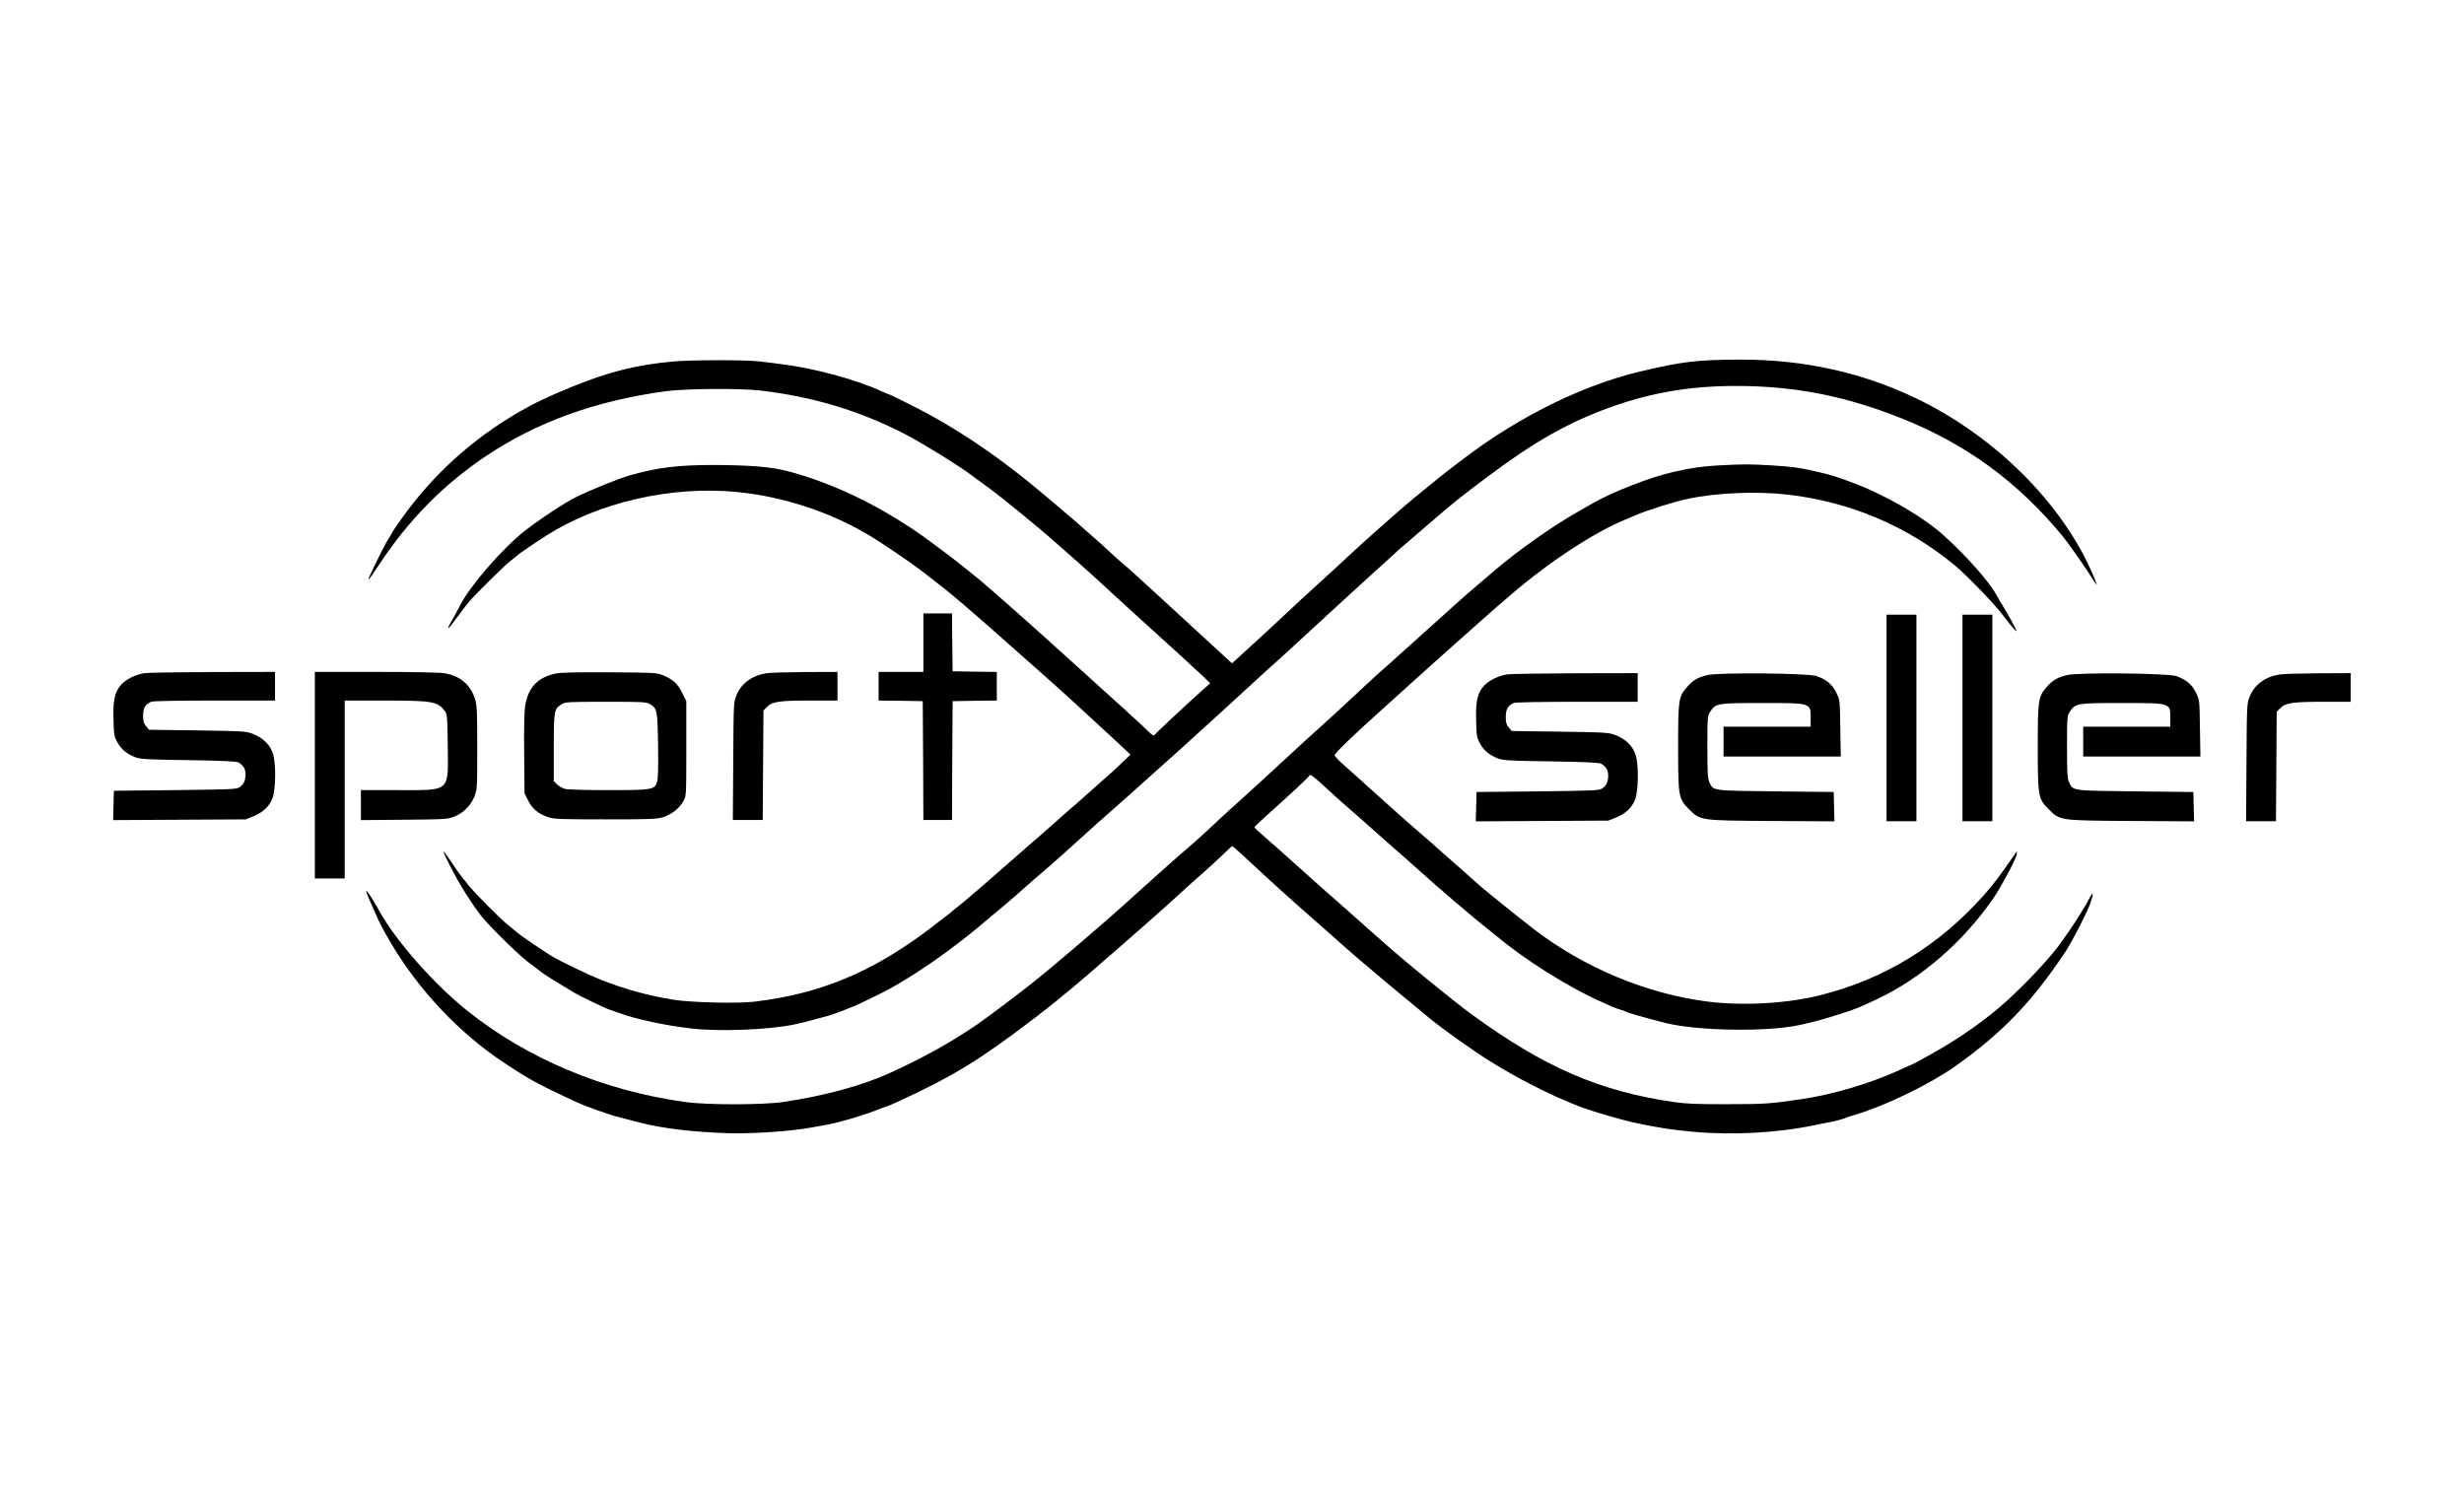 <?xml version="1.0" standalone="no"?>
<!DOCTYPE svg PUBLIC "-//W3C//DTD SVG 20010904//EN"
 "http://www.w3.org/TR/2001/REC-SVG-20010904/DTD/svg10.dtd">
<svg version="1.0" xmlns="http://www.w3.org/2000/svg"
 width="1980pt" height="1200pt" viewBox="0 0 1980 1200"
 preserveAspectRatio="xMidYMid meet">

<g transform="translate(0,1200) scale(0.1,-0.1)"
fill="#000000" stroke="none">
<path d="M5410 9095 c-294 -27 -512 -81 -810 -202 -192 -78 -308 -133 -440
-210 -372 -218 -681 -499 -931 -848 -38 -53 -69 -98 -69 -100 0 -3 -16 -29
-35 -60 -20 -30 -61 -108 -91 -172 -31 -65 -61 -126 -66 -136 -5 -11 -8 -21
-5 -23 2 -2 44 58 94 134 230 346 509 629 843 853 412 277 888 449 1450 525
154 21 591 24 755 6 430 -50 805 -163 1175 -355 145 -76 423 -248 532 -330 46
-34 93 -69 105 -77 80 -55 413 -325 538 -436 39 -34 133 -117 210 -185 77 -68
183 -164 236 -214 53 -49 154 -142 225 -206 245 -221 478 -434 539 -492 l60
-58 -53 -47 c-116 -103 -387 -356 -390 -364 -7 -15 -23 -8 -55 25 -44 44 -272
251 -805 732 -247 223 -548 487 -593 520 -15 11 -60 47 -100 80 -72 58 -102
81 -259 197 -360 265 -765 464 -1146 563 -128 33 -302 47 -589 48 -292 0 -458
-21 -679 -85 -89 -26 -317 -118 -431 -175 -93 -47 -288 -175 -410 -271 -176
-138 -440 -442 -517 -596 -16 -33 -46 -87 -65 -119 -19 -32 -33 -60 -31 -63 5
-4 10 2 95 116 26 36 59 79 73 95 40 49 292 298 329 325 18 14 45 35 60 48 35
30 230 160 306 203 448 256 1032 366 1551 294 351 -49 692 -169 988 -349 84
-51 321 -212 386 -262 25 -19 78 -61 119 -92 145 -111 277 -224 691 -592 59
-52 158 -140 220 -195 108 -95 284 -256 545 -498 66 -62 120 -112 119 -112 -1
0 -34 -32 -75 -71 -41 -40 -89 -85 -108 -100 -19 -16 -80 -70 -135 -120 -56
-50 -114 -101 -130 -115 -16 -13 -85 -73 -153 -134 -68 -60 -152 -135 -188
-165 -35 -30 -146 -127 -246 -215 -279 -245 -365 -317 -569 -472 -465 -355
-890 -532 -1426 -594 -129 -15 -503 -6 -639 16 -197 31 -389 83 -587 161 -89
35 -315 143 -388 186 -64 38 -255 168 -285 194 -16 14 -50 42 -75 62 -61 49
-278 268 -315 317 -17 22 -38 49 -48 60 -10 11 -48 64 -84 118 -36 54 -67 96
-70 94 -2 -3 28 -67 68 -143 67 -131 156 -271 235 -374 61 -78 303 -317 383
-376 42 -32 92 -69 111 -84 19 -14 76 -50 125 -80 50 -29 106 -64 126 -76 44
-27 255 -129 284 -137 11 -3 45 -15 75 -26 131 -50 367 -101 580 -126 225 -27
616 -12 825 30 60 12 117 27 290 74 38 11 209 77 244 95 14 7 76 37 136 66
254 121 615 371 924 639 36 31 79 67 97 81 17 14 85 72 150 130 65 58 134 119
155 135 46 38 262 230 354 315 39 36 119 108 179 160 60 52 204 180 320 285
116 104 227 203 246 220 19 16 68 62 110 100 42 39 141 129 220 200 79 72 202
184 273 250 71 66 152 140 181 164 28 25 85 77 126 115 42 39 150 139 240 221
90 83 200 184 245 225 44 41 121 111 170 155 49 44 117 105 150 136 33 31 83
76 112 100 29 24 107 92 175 150 198 172 261 223 485 390 368 277 646 434 978
554 360 130 699 182 1114 172 430 -11 805 -90 1226 -257 524 -208 938 -511
1298 -947 54 -66 192 -263 264 -379 30 -48 -10 55 -63 164 -263 538 -781 1035
-1377 1321 -434 208 -901 311 -1407 311 -351 -1 -471 -15 -815 -97 -455 -108
-968 -361 -1404 -692 -62 -47 -128 -97 -146 -111 -18 -14 -77 -61 -130 -105
-54 -44 -114 -93 -135 -110 -77 -61 -413 -359 -535 -474 -44 -42 -150 -139
-235 -216 -85 -77 -202 -185 -260 -240 -58 -55 -179 -167 -268 -248 l-162
-148 -172 158 c-94 87 -235 217 -313 288 -259 238 -345 317 -388 352 -23 19
-69 60 -102 91 -33 32 -94 86 -135 122 -41 36 -86 75 -100 88 -24 22 -76 67
-265 227 -389 331 -747 573 -1126 761 -81 41 -151 74 -153 74 -3 0 -29 11 -58
24 -214 98 -545 187 -813 220 -66 9 -142 18 -170 21 -104 14 -551 13 -695 0z"/>
<path d="M13815 8260 c-139 -8 -217 -19 -360 -51 -190 -42 -501 -163 -664
-258 -36 -21 -84 -49 -106 -61 -201 -112 -488 -315 -675 -475 -26 -22 -87 -74
-135 -115 -49 -41 -141 -122 -205 -180 -64 -58 -177 -159 -250 -225 -74 -66
-162 -145 -195 -175 -33 -31 -78 -71 -100 -90 -22 -18 -94 -83 -159 -144 -66
-61 -156 -145 -200 -186 -45 -41 -126 -115 -181 -165 -55 -49 -132 -119 -170
-155 -39 -36 -95 -88 -125 -115 -30 -28 -116 -107 -190 -175 -75 -69 -154
-140 -175 -159 -22 -19 -76 -68 -121 -110 -119 -113 -251 -231 -300 -271 -23
-19 -122 -107 -220 -195 -231 -209 -369 -332 -484 -430 -51 -44 -132 -114
-180 -155 -48 -41 -120 -102 -160 -135 -40 -33 -92 -76 -115 -95 -102 -84
-390 -302 -490 -371 -216 -148 -444 -275 -720 -399 -212 -96 -524 -180 -840
-226 -169 -25 -619 -25 -793 0 -654 91 -1267 349 -1747 733 -272 218 -579 567
-711 809 -39 72 -92 154 -99 154 -5 0 2 -22 26 -77 11 -24 28 -64 40 -90 37
-87 63 -137 128 -248 226 -383 552 -729 916 -969 200 -132 264 -167 550 -301
100 -47 274 -109 375 -135 41 -10 118 -30 171 -44 170 -44 419 -74 696 -83
190 -6 496 14 658 43 44 8 105 19 135 24 90 15 278 70 385 111 55 22 103 39
107 39 3 0 50 21 105 46 429 199 639 328 1074 660 64 49 138 107 165 129 86
70 228 188 275 230 25 22 90 78 144 125 203 175 516 452 595 526 36 34 108 98
160 144 52 45 129 115 171 156 42 41 78 74 81 74 3 0 34 -27 69 -59 256 -238
400 -368 569 -516 107 -93 224 -197 260 -230 58 -52 188 -163 269 -230 13 -11
45 -38 71 -60 26 -22 80 -67 120 -100 40 -33 89 -74 109 -90 160 -136 273
-221 496 -373 201 -138 510 -305 735 -397 36 -14 74 -30 85 -35 27 -12 159
-55 215 -70 25 -7 56 -16 70 -20 83 -25 193 -51 300 -70 36 -6 88 -15 115 -20
28 -5 124 -17 214 -25 318 -30 682 -11 991 54 25 5 72 14 105 21 59 11 111 25
150 41 11 4 38 13 60 19 246 73 604 247 810 393 378 269 614 515 884 921 50
75 166 300 196 380 28 75 29 111 0 56 -29 -58 -105 -180 -159 -259 -28 -40
-58 -83 -66 -95 -76 -112 -280 -331 -446 -482 -167 -151 -385 -304 -618 -433
-71 -39 -130 -71 -131 -71 -2 0 -43 -19 -92 -41 -237 -111 -546 -204 -803
-242 -255 -38 -302 -41 -600 -41 -238 -1 -332 3 -427 17 -594 85 -1043 279
-1623 702 -73 53 -201 154 -379 300 -214 175 -224 183 -679 588 -43 37 -109
96 -148 130 -39 34 -138 123 -220 197 -82 74 -189 169 -237 210 -48 41 -87 78
-87 82 0 3 57 57 127 120 164 146 307 280 311 290 9 22 26 10 178 -131 39 -36
113 -102 164 -146 51 -44 123 -107 159 -140 37 -33 82 -73 101 -90 112 -97
282 -248 335 -296 81 -74 394 -342 474 -404 35 -28 80 -64 100 -80 223 -188
579 -412 836 -525 22 -10 61 -27 86 -39 26 -11 60 -23 75 -27 16 -4 34 -10 39
-14 14 -9 144 -47 313 -90 255 -65 814 -75 1077 -19 126 27 194 46 335 91 125
40 150 50 289 116 358 168 696 460 942 817 59 85 178 309 184 345 5 31 4 33
-7 16 -122 -178 -178 -252 -255 -339 -359 -404 -795 -672 -1303 -802 -270 -70
-633 -91 -920 -54 -483 61 -986 270 -1387 576 -109 84 -376 298 -433 348 -19
16 -57 50 -85 75 -27 25 -86 77 -130 115 -44 38 -105 92 -136 120 -30 27 -81
73 -114 100 -112 96 -185 161 -361 320 -97 88 -215 194 -262 235 -48 42 -87
82 -87 90 0 16 136 148 355 345 73 66 165 149 205 185 120 109 354 319 480
430 65 58 146 130 180 160 33 30 74 66 91 80 16 14 61 52 99 85 302 261 667
502 920 607 22 9 63 27 90 38 87 38 309 108 409 129 233 51 558 65 811 36 503
-58 963 -253 1345 -570 100 -84 311 -302 385 -399 79 -103 117 -147 107 -121
-10 27 -66 128 -107 195 -19 30 -44 73 -56 95 -58 106 -250 321 -430 481 -173
153 -484 330 -749 425 -116 42 -138 49 -220 69 -163 40 -236 50 -405 60 -186
11 -227 10 -420 0z"/>
<path d="M7420 6835 l0 -235 -180 0 -180 0 0 -115 0 -115 178 -2 177 -3 3
-477 2 -478 115 0 115 0 2 478 3 477 178 3 177 2 0 115 0 115 -177 2 -178 3
-3 233 -2 232 -115 0 -115 0 0 -235z"/>
<path d="M15160 6230 l0 -830 120 0 120 0 0 830 0 830 -120 0 -120 0 0 -830z"/>
<path d="M15770 6230 l0 -830 120 0 120 0 0 830 0 830 -120 0 -120 0 0 -830z"/>
<path d="M1159 6590 c-71 -12 -146 -49 -184 -91 -53 -59 -68 -125 -63 -282 3
-123 5 -135 32 -184 31 -56 75 -92 146 -120 39 -14 98 -18 425 -22 260 -4 386
-10 400 -18 41 -23 58 -52 58 -97 -1 -53 -15 -80 -50 -104 -25 -15 -72 -17
-518 -22 l-490 -5 -3 -118 -3 -118 533 3 533 3 59 24 c80 32 130 80 156 147
26 71 29 271 4 355 -21 70 -78 128 -159 160 -58 22 -71 23 -448 29 l-389 5
-24 28 c-19 23 -24 39 -24 86 0 62 19 93 67 112 14 5 231 9 509 9 l484 0 0
115 0 115 -502 -1 c-277 -1 -524 -5 -549 -9z"/>
<path d="M2530 5770 l0 -830 120 0 120 0 0 715 0 715 308 0 c398 0 439 -7 496
-84 20 -26 21 -43 24 -279 4 -377 27 -357 -400 -357 l-298 0 0 -121 0 -120
348 3 c333 3 349 4 404 26 72 29 131 88 160 160 22 55 23 66 23 392 0 292 -2
342 -18 392 -35 114 -119 186 -243 207 -37 7 -250 11 -552 11 l-492 0 0 -830z"/>
<path d="M4460 6586 c-141 -32 -215 -111 -240 -257 -7 -42 -10 -179 -8 -384
l3 -320 29 -58 c32 -66 80 -106 159 -134 47 -16 92 -18 462 -18 374 0 415 2
467 19 68 22 130 72 161 130 22 40 22 48 22 421 l0 380 -33 67 c-36 73 -75
109 -156 142 -48 19 -72 21 -431 23 -277 1 -395 -1 -435 -11z m765 -246 c56
-34 59 -50 63 -330 3 -167 0 -267 -7 -291 -20 -66 -35 -69 -393 -69 -179 0
-328 4 -349 10 -20 6 -48 22 -63 36 l-26 27 0 269 c0 298 3 312 63 348 30 19
52 20 356 20 305 0 325 -1 356 -20z"/>
<path d="M6155 6589 c-114 -19 -199 -82 -237 -177 -23 -56 -23 -64 -26 -529
l-3 -473 120 0 120 0 3 440 3 440 30 30 c42 42 100 50 351 50 l214 0 0 115 0
115 -262 -1 c-145 -1 -286 -5 -313 -10z"/>
<path d="M12109 6580 c-71 -12 -146 -49 -184 -91 -53 -59 -68 -125 -63 -282 3
-123 5 -135 32 -184 31 -56 75 -92 146 -120 39 -14 98 -18 425 -22 260 -4 386
-10 400 -18 41 -23 58 -52 58 -97 -1 -53 -15 -80 -50 -104 -25 -15 -72 -17
-518 -22 l-490 -5 -3 -118 -3 -118 533 3 533 3 59 24 c80 32 130 80 156 147
26 71 29 271 4 355 -21 70 -78 128 -159 160 -58 22 -71 23 -448 29 l-389 5
-24 28 c-19 23 -24 39 -24 86 0 62 19 93 67 112 14 5 231 9 509 9 l484 0 0
115 0 115 -502 -1 c-277 -1 -524 -5 -549 -9z"/>
<path d="M13722 6575 c-76 -17 -120 -43 -166 -97 -68 -78 -71 -102 -71 -483 0
-399 3 -414 89 -500 91 -90 82 -89 664 -93 l503 -3 -3 118 -3 118 -465 5
c-517 6 -500 3 -534 73 -13 30 -16 73 -16 285 0 242 1 250 23 283 45 67 55 69
415 69 402 0 392 3 392 -126 l0 -64 -350 0 -350 0 0 -120 0 -120 471 0 471 0
-4 228 c-3 227 -3 227 -32 285 -32 67 -82 108 -160 134 -71 23 -776 30 -874 8z"/>
<path d="M16612 6575 c-76 -17 -120 -43 -166 -97 -68 -78 -71 -102 -71 -483 0
-399 3 -414 89 -500 91 -90 82 -89 664 -93 l503 -3 -3 118 -3 118 -465 5
c-517 6 -500 3 -534 73 -13 30 -16 73 -16 285 0 242 1 250 23 283 45 67 55 69
415 69 402 0 392 3 392 -126 l0 -64 -350 0 -350 0 0 -120 0 -120 471 0 471 0
-4 228 c-3 227 -3 227 -32 285 -32 67 -82 108 -160 134 -71 23 -776 30 -874 8z"/>
<path d="M18315 6579 c-114 -19 -199 -82 -237 -177 -23 -56 -23 -64 -26 -529
l-3 -473 120 0 120 0 3 440 3 440 30 30 c42 42 100 50 351 50 l214 0 0 115 0
115 -262 -1 c-145 -1 -286 -5 -313 -10z"/>
</g>
</svg>
